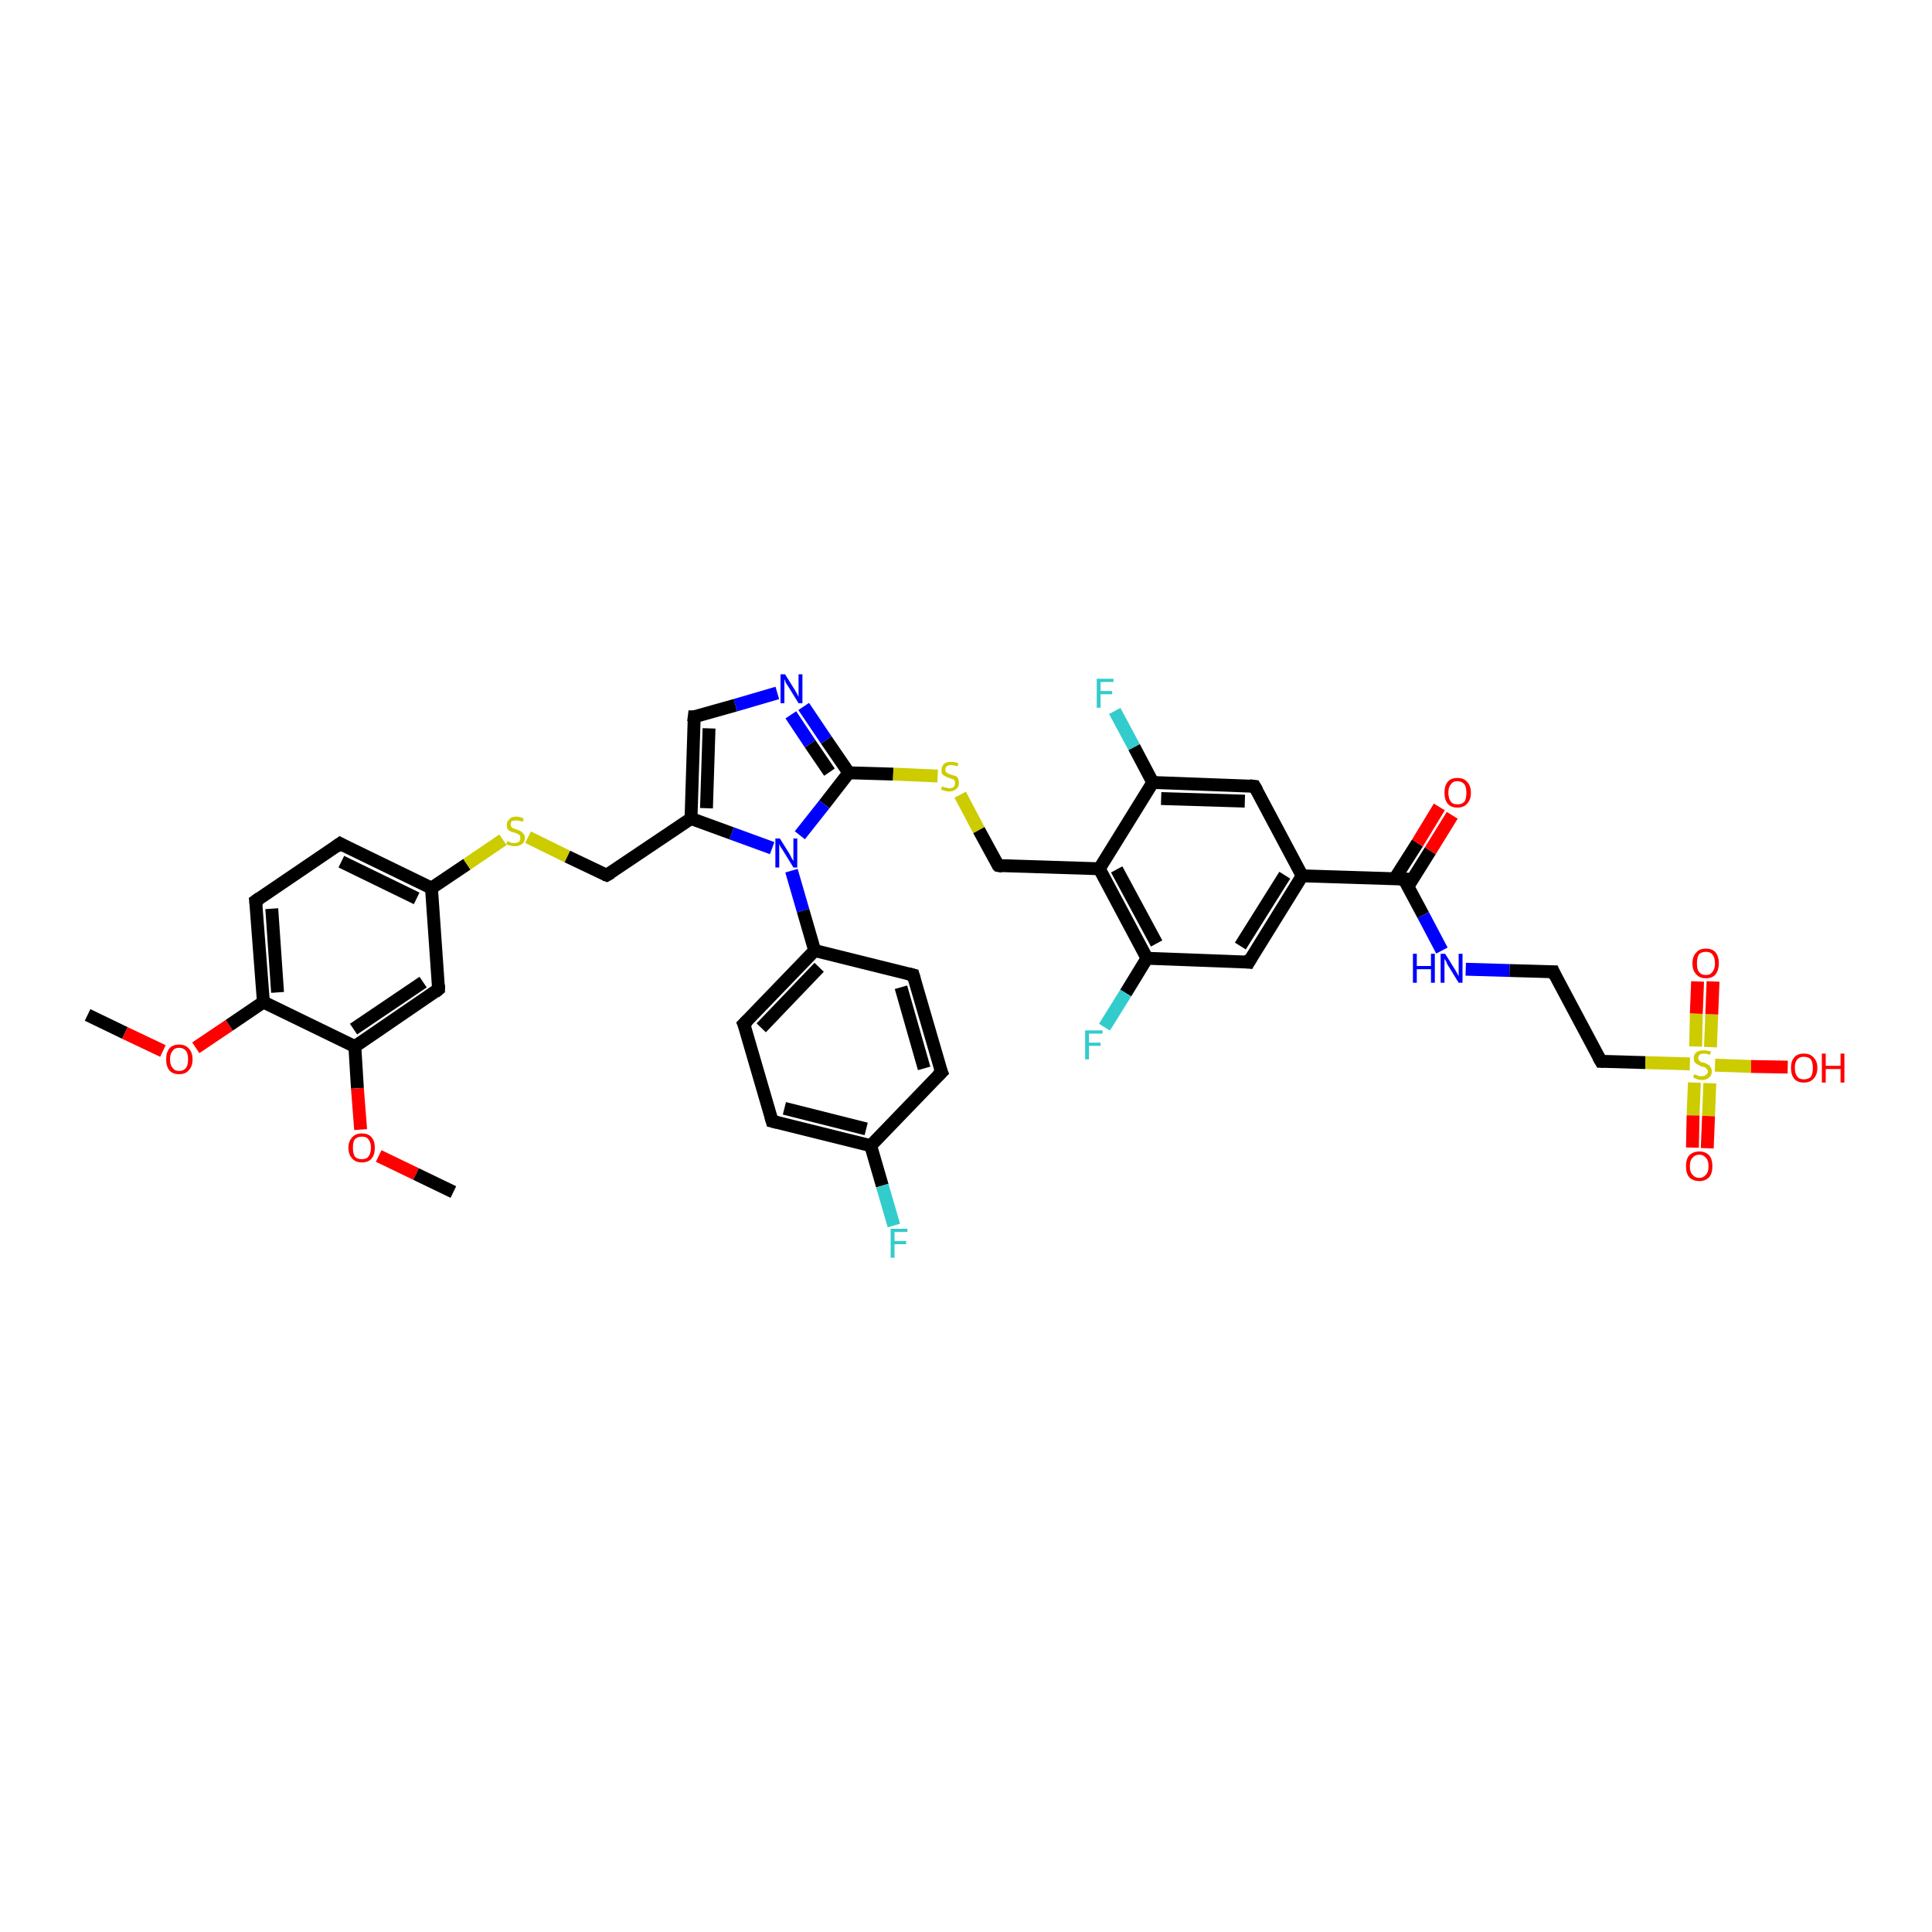 <?xml version='1.0' encoding='iso-8859-1'?>
<svg version='1.1' baseProfile='full'
              xmlns='http://www.w3.org/2000/svg'
                      xmlns:rdkit='http://www.rdkit.org/xml'
                      xmlns:xlink='http://www.w3.org/1999/xlink'
                  xml:space='preserve'
width='300px' height='300px' viewBox='0 0 300 300'>
<!-- END OF HEADER -->
<rect style='opacity:1.0;fill:#FFFFFF;stroke:none' width='300.0' height='300.0' x='0.0' y='0.0'> </rect>
<path class='bond-0 atom-0 atom-1' d='M 13.6,157.6 L 19.4,160.4' style='fill:none;fill-rule:evenodd;stroke:#000000;stroke-width:2.0px;stroke-linecap:butt;stroke-linejoin:miter;stroke-opacity:1' />
<path class='bond-0 atom-0 atom-1' d='M 19.4,160.4 L 25.3,163.2' style='fill:none;fill-rule:evenodd;stroke:#FF0000;stroke-width:2.0px;stroke-linecap:butt;stroke-linejoin:miter;stroke-opacity:1' />
<path class='bond-1 atom-1 atom-2' d='M 30.4,162.7 L 35.6,159.2' style='fill:none;fill-rule:evenodd;stroke:#FF0000;stroke-width:2.0px;stroke-linecap:butt;stroke-linejoin:miter;stroke-opacity:1' />
<path class='bond-1 atom-1 atom-2' d='M 35.6,159.2 L 40.9,155.6' style='fill:none;fill-rule:evenodd;stroke:#000000;stroke-width:2.0px;stroke-linecap:butt;stroke-linejoin:miter;stroke-opacity:1' />
<path class='bond-2 atom-2 atom-3' d='M 40.9,155.6 L 39.7,139.9' style='fill:none;fill-rule:evenodd;stroke:#000000;stroke-width:2.0px;stroke-linecap:butt;stroke-linejoin:miter;stroke-opacity:1' />
<path class='bond-2 atom-2 atom-3' d='M 43.1,154.1 L 42.2,141.1' style='fill:none;fill-rule:evenodd;stroke:#000000;stroke-width:2.0px;stroke-linecap:butt;stroke-linejoin:miter;stroke-opacity:1' />
<path class='bond-3 atom-3 atom-4' d='M 39.7,139.9 L 52.8,131.0' style='fill:none;fill-rule:evenodd;stroke:#000000;stroke-width:2.0px;stroke-linecap:butt;stroke-linejoin:miter;stroke-opacity:1' />
<path class='bond-4 atom-4 atom-5' d='M 52.8,131.0 L 67.0,137.9' style='fill:none;fill-rule:evenodd;stroke:#000000;stroke-width:2.0px;stroke-linecap:butt;stroke-linejoin:miter;stroke-opacity:1' />
<path class='bond-4 atom-4 atom-5' d='M 53.0,133.8 L 64.7,139.5' style='fill:none;fill-rule:evenodd;stroke:#000000;stroke-width:2.0px;stroke-linecap:butt;stroke-linejoin:miter;stroke-opacity:1' />
<path class='bond-5 atom-5 atom-6' d='M 67.0,137.9 L 72.5,134.2' style='fill:none;fill-rule:evenodd;stroke:#000000;stroke-width:2.0px;stroke-linecap:butt;stroke-linejoin:miter;stroke-opacity:1' />
<path class='bond-5 atom-5 atom-6' d='M 72.5,134.2 L 78.1,130.4' style='fill:none;fill-rule:evenodd;stroke:#CCCC00;stroke-width:2.0px;stroke-linecap:butt;stroke-linejoin:miter;stroke-opacity:1' />
<path class='bond-6 atom-6 atom-7' d='M 82.0,130.0 L 88.1,133.0' style='fill:none;fill-rule:evenodd;stroke:#CCCC00;stroke-width:2.0px;stroke-linecap:butt;stroke-linejoin:miter;stroke-opacity:1' />
<path class='bond-6 atom-6 atom-7' d='M 88.1,133.0 L 94.2,135.9' style='fill:none;fill-rule:evenodd;stroke:#000000;stroke-width:2.0px;stroke-linecap:butt;stroke-linejoin:miter;stroke-opacity:1' />
<path class='bond-7 atom-7 atom-8' d='M 94.2,135.9 L 107.3,127.1' style='fill:none;fill-rule:evenodd;stroke:#000000;stroke-width:2.0px;stroke-linecap:butt;stroke-linejoin:miter;stroke-opacity:1' />
<path class='bond-8 atom-8 atom-9' d='M 107.3,127.1 L 107.8,111.3' style='fill:none;fill-rule:evenodd;stroke:#000000;stroke-width:2.0px;stroke-linecap:butt;stroke-linejoin:miter;stroke-opacity:1' />
<path class='bond-8 atom-8 atom-9' d='M 109.7,125.5 L 110.1,113.1' style='fill:none;fill-rule:evenodd;stroke:#000000;stroke-width:2.0px;stroke-linecap:butt;stroke-linejoin:miter;stroke-opacity:1' />
<path class='bond-9 atom-9 atom-10' d='M 107.8,111.3 L 114.2,109.5' style='fill:none;fill-rule:evenodd;stroke:#000000;stroke-width:2.0px;stroke-linecap:butt;stroke-linejoin:miter;stroke-opacity:1' />
<path class='bond-9 atom-9 atom-10' d='M 114.2,109.5 L 120.7,107.6' style='fill:none;fill-rule:evenodd;stroke:#0000FF;stroke-width:2.0px;stroke-linecap:butt;stroke-linejoin:miter;stroke-opacity:1' />
<path class='bond-10 atom-10 atom-11' d='M 124.8,109.7 L 128.3,114.9' style='fill:none;fill-rule:evenodd;stroke:#0000FF;stroke-width:2.0px;stroke-linecap:butt;stroke-linejoin:miter;stroke-opacity:1' />
<path class='bond-10 atom-10 atom-11' d='M 128.3,114.9 L 131.8,120.0' style='fill:none;fill-rule:evenodd;stroke:#000000;stroke-width:2.0px;stroke-linecap:butt;stroke-linejoin:miter;stroke-opacity:1' />
<path class='bond-10 atom-10 atom-11' d='M 122.8,111.0 L 125.8,115.5' style='fill:none;fill-rule:evenodd;stroke:#0000FF;stroke-width:2.0px;stroke-linecap:butt;stroke-linejoin:miter;stroke-opacity:1' />
<path class='bond-10 atom-10 atom-11' d='M 125.8,115.5 L 128.8,119.9' style='fill:none;fill-rule:evenodd;stroke:#000000;stroke-width:2.0px;stroke-linecap:butt;stroke-linejoin:miter;stroke-opacity:1' />
<path class='bond-11 atom-11 atom-12' d='M 131.8,120.0 L 138.7,120.2' style='fill:none;fill-rule:evenodd;stroke:#000000;stroke-width:2.0px;stroke-linecap:butt;stroke-linejoin:miter;stroke-opacity:1' />
<path class='bond-11 atom-11 atom-12' d='M 138.7,120.2 L 145.6,120.5' style='fill:none;fill-rule:evenodd;stroke:#CCCC00;stroke-width:2.0px;stroke-linecap:butt;stroke-linejoin:miter;stroke-opacity:1' />
<path class='bond-12 atom-12 atom-13' d='M 149.1,123.4 L 152.0,128.9' style='fill:none;fill-rule:evenodd;stroke:#CCCC00;stroke-width:2.0px;stroke-linecap:butt;stroke-linejoin:miter;stroke-opacity:1' />
<path class='bond-12 atom-12 atom-13' d='M 152.0,128.9 L 155.0,134.4' style='fill:none;fill-rule:evenodd;stroke:#000000;stroke-width:2.0px;stroke-linecap:butt;stroke-linejoin:miter;stroke-opacity:1' />
<path class='bond-13 atom-13 atom-14' d='M 155.0,134.4 L 170.7,134.9' style='fill:none;fill-rule:evenodd;stroke:#000000;stroke-width:2.0px;stroke-linecap:butt;stroke-linejoin:miter;stroke-opacity:1' />
<path class='bond-14 atom-14 atom-15' d='M 170.7,134.9 L 178.1,148.8' style='fill:none;fill-rule:evenodd;stroke:#000000;stroke-width:2.0px;stroke-linecap:butt;stroke-linejoin:miter;stroke-opacity:1' />
<path class='bond-14 atom-14 atom-15' d='M 173.4,135.0 L 179.6,146.5' style='fill:none;fill-rule:evenodd;stroke:#000000;stroke-width:2.0px;stroke-linecap:butt;stroke-linejoin:miter;stroke-opacity:1' />
<path class='bond-15 atom-15 atom-16' d='M 178.1,148.8 L 174.8,154.2' style='fill:none;fill-rule:evenodd;stroke:#000000;stroke-width:2.0px;stroke-linecap:butt;stroke-linejoin:miter;stroke-opacity:1' />
<path class='bond-15 atom-15 atom-16' d='M 174.8,154.2 L 171.5,159.5' style='fill:none;fill-rule:evenodd;stroke:#33CCCC;stroke-width:2.0px;stroke-linecap:butt;stroke-linejoin:miter;stroke-opacity:1' />
<path class='bond-16 atom-15 atom-17' d='M 178.1,148.8 L 193.9,149.4' style='fill:none;fill-rule:evenodd;stroke:#000000;stroke-width:2.0px;stroke-linecap:butt;stroke-linejoin:miter;stroke-opacity:1' />
<path class='bond-17 atom-17 atom-18' d='M 193.9,149.4 L 202.2,136.0' style='fill:none;fill-rule:evenodd;stroke:#000000;stroke-width:2.0px;stroke-linecap:butt;stroke-linejoin:miter;stroke-opacity:1' />
<path class='bond-17 atom-17 atom-18' d='M 192.6,146.9 L 199.5,135.9' style='fill:none;fill-rule:evenodd;stroke:#000000;stroke-width:2.0px;stroke-linecap:butt;stroke-linejoin:miter;stroke-opacity:1' />
<path class='bond-18 atom-18 atom-19' d='M 202.2,136.0 L 194.8,122.1' style='fill:none;fill-rule:evenodd;stroke:#000000;stroke-width:2.0px;stroke-linecap:butt;stroke-linejoin:miter;stroke-opacity:1' />
<path class='bond-19 atom-19 atom-20' d='M 194.8,122.1 L 179.0,121.5' style='fill:none;fill-rule:evenodd;stroke:#000000;stroke-width:2.0px;stroke-linecap:butt;stroke-linejoin:miter;stroke-opacity:1' />
<path class='bond-19 atom-19 atom-20' d='M 193.3,124.4 L 180.3,124.0' style='fill:none;fill-rule:evenodd;stroke:#000000;stroke-width:2.0px;stroke-linecap:butt;stroke-linejoin:miter;stroke-opacity:1' />
<path class='bond-20 atom-20 atom-21' d='M 179.0,121.5 L 176.1,116.0' style='fill:none;fill-rule:evenodd;stroke:#000000;stroke-width:2.0px;stroke-linecap:butt;stroke-linejoin:miter;stroke-opacity:1' />
<path class='bond-20 atom-20 atom-21' d='M 176.1,116.0 L 173.1,110.4' style='fill:none;fill-rule:evenodd;stroke:#33CCCC;stroke-width:2.0px;stroke-linecap:butt;stroke-linejoin:miter;stroke-opacity:1' />
<path class='bond-21 atom-18 atom-22' d='M 202.2,136.0 L 218.0,136.5' style='fill:none;fill-rule:evenodd;stroke:#000000;stroke-width:2.0px;stroke-linecap:butt;stroke-linejoin:miter;stroke-opacity:1' />
<path class='bond-22 atom-22 atom-23' d='M 218.6,137.7 L 222.1,132.1' style='fill:none;fill-rule:evenodd;stroke:#000000;stroke-width:2.0px;stroke-linecap:butt;stroke-linejoin:miter;stroke-opacity:1' />
<path class='bond-22 atom-22 atom-23' d='M 222.1,132.1 L 225.5,126.6' style='fill:none;fill-rule:evenodd;stroke:#FF0000;stroke-width:2.0px;stroke-linecap:butt;stroke-linejoin:miter;stroke-opacity:1' />
<path class='bond-22 atom-22 atom-23' d='M 216.6,136.4 L 220.1,130.9' style='fill:none;fill-rule:evenodd;stroke:#000000;stroke-width:2.0px;stroke-linecap:butt;stroke-linejoin:miter;stroke-opacity:1' />
<path class='bond-22 atom-22 atom-23' d='M 220.1,130.9 L 223.5,125.3' style='fill:none;fill-rule:evenodd;stroke:#FF0000;stroke-width:2.0px;stroke-linecap:butt;stroke-linejoin:miter;stroke-opacity:1' />
<path class='bond-23 atom-22 atom-24' d='M 218.0,136.5 L 221.0,142.1' style='fill:none;fill-rule:evenodd;stroke:#000000;stroke-width:2.0px;stroke-linecap:butt;stroke-linejoin:miter;stroke-opacity:1' />
<path class='bond-23 atom-22 atom-24' d='M 221.0,142.1 L 223.9,147.6' style='fill:none;fill-rule:evenodd;stroke:#0000FF;stroke-width:2.0px;stroke-linecap:butt;stroke-linejoin:miter;stroke-opacity:1' />
<path class='bond-24 atom-24 atom-25' d='M 227.6,150.5 L 234.4,150.7' style='fill:none;fill-rule:evenodd;stroke:#0000FF;stroke-width:2.0px;stroke-linecap:butt;stroke-linejoin:miter;stroke-opacity:1' />
<path class='bond-24 atom-24 atom-25' d='M 234.4,150.7 L 241.2,150.9' style='fill:none;fill-rule:evenodd;stroke:#000000;stroke-width:2.0px;stroke-linecap:butt;stroke-linejoin:miter;stroke-opacity:1' />
<path class='bond-25 atom-25 atom-26' d='M 241.2,150.9 L 248.6,164.8' style='fill:none;fill-rule:evenodd;stroke:#000000;stroke-width:2.0px;stroke-linecap:butt;stroke-linejoin:miter;stroke-opacity:1' />
<path class='bond-26 atom-26 atom-27' d='M 248.6,164.8 L 255.5,165.0' style='fill:none;fill-rule:evenodd;stroke:#000000;stroke-width:2.0px;stroke-linecap:butt;stroke-linejoin:miter;stroke-opacity:1' />
<path class='bond-26 atom-26 atom-27' d='M 255.5,165.0 L 262.4,165.2' style='fill:none;fill-rule:evenodd;stroke:#CCCC00;stroke-width:2.0px;stroke-linecap:butt;stroke-linejoin:miter;stroke-opacity:1' />
<path class='bond-27 atom-27 atom-28' d='M 266.3,165.4 L 271.9,165.6' style='fill:none;fill-rule:evenodd;stroke:#CCCC00;stroke-width:2.0px;stroke-linecap:butt;stroke-linejoin:miter;stroke-opacity:1' />
<path class='bond-27 atom-27 atom-28' d='M 271.9,165.6 L 277.6,165.7' style='fill:none;fill-rule:evenodd;stroke:#FF0000;stroke-width:2.0px;stroke-linecap:butt;stroke-linejoin:miter;stroke-opacity:1' />
<path class='bond-28 atom-27 atom-29' d='M 263.1,168.1 L 262.9,173.2' style='fill:none;fill-rule:evenodd;stroke:#CCCC00;stroke-width:2.0px;stroke-linecap:butt;stroke-linejoin:miter;stroke-opacity:1' />
<path class='bond-28 atom-27 atom-29' d='M 262.9,173.2 L 262.8,178.2' style='fill:none;fill-rule:evenodd;stroke:#FF0000;stroke-width:2.0px;stroke-linecap:butt;stroke-linejoin:miter;stroke-opacity:1' />
<path class='bond-28 atom-27 atom-29' d='M 265.5,168.2 L 265.3,173.3' style='fill:none;fill-rule:evenodd;stroke:#CCCC00;stroke-width:2.0px;stroke-linecap:butt;stroke-linejoin:miter;stroke-opacity:1' />
<path class='bond-28 atom-27 atom-29' d='M 265.3,173.3 L 265.1,178.3' style='fill:none;fill-rule:evenodd;stroke:#FF0000;stroke-width:2.0px;stroke-linecap:butt;stroke-linejoin:miter;stroke-opacity:1' />
<path class='bond-29 atom-27 atom-30' d='M 265.6,162.6 L 265.8,157.5' style='fill:none;fill-rule:evenodd;stroke:#CCCC00;stroke-width:2.0px;stroke-linecap:butt;stroke-linejoin:miter;stroke-opacity:1' />
<path class='bond-29 atom-27 atom-30' d='M 265.8,157.5 L 266.0,152.4' style='fill:none;fill-rule:evenodd;stroke:#FF0000;stroke-width:2.0px;stroke-linecap:butt;stroke-linejoin:miter;stroke-opacity:1' />
<path class='bond-29 atom-27 atom-30' d='M 263.3,162.5 L 263.4,157.4' style='fill:none;fill-rule:evenodd;stroke:#CCCC00;stroke-width:2.0px;stroke-linecap:butt;stroke-linejoin:miter;stroke-opacity:1' />
<path class='bond-29 atom-27 atom-30' d='M 263.4,157.4 L 263.6,152.4' style='fill:none;fill-rule:evenodd;stroke:#FF0000;stroke-width:2.0px;stroke-linecap:butt;stroke-linejoin:miter;stroke-opacity:1' />
<path class='bond-30 atom-11 atom-31' d='M 131.8,120.0 L 128.0,124.9' style='fill:none;fill-rule:evenodd;stroke:#000000;stroke-width:2.0px;stroke-linecap:butt;stroke-linejoin:miter;stroke-opacity:1' />
<path class='bond-30 atom-11 atom-31' d='M 128.0,124.9 L 124.2,129.7' style='fill:none;fill-rule:evenodd;stroke:#0000FF;stroke-width:2.0px;stroke-linecap:butt;stroke-linejoin:miter;stroke-opacity:1' />
<path class='bond-31 atom-31 atom-32' d='M 122.9,135.2 L 124.7,141.4' style='fill:none;fill-rule:evenodd;stroke:#0000FF;stroke-width:2.0px;stroke-linecap:butt;stroke-linejoin:miter;stroke-opacity:1' />
<path class='bond-31 atom-31 atom-32' d='M 124.7,141.4 L 126.5,147.6' style='fill:none;fill-rule:evenodd;stroke:#000000;stroke-width:2.0px;stroke-linecap:butt;stroke-linejoin:miter;stroke-opacity:1' />
<path class='bond-32 atom-32 atom-33' d='M 126.5,147.6 L 115.5,159.0' style='fill:none;fill-rule:evenodd;stroke:#000000;stroke-width:2.0px;stroke-linecap:butt;stroke-linejoin:miter;stroke-opacity:1' />
<path class='bond-32 atom-32 atom-33' d='M 127.2,150.2 L 118.2,159.6' style='fill:none;fill-rule:evenodd;stroke:#000000;stroke-width:2.0px;stroke-linecap:butt;stroke-linejoin:miter;stroke-opacity:1' />
<path class='bond-33 atom-33 atom-34' d='M 115.5,159.0 L 119.9,174.1' style='fill:none;fill-rule:evenodd;stroke:#000000;stroke-width:2.0px;stroke-linecap:butt;stroke-linejoin:miter;stroke-opacity:1' />
<path class='bond-34 atom-34 atom-35' d='M 119.9,174.1 L 135.2,177.9' style='fill:none;fill-rule:evenodd;stroke:#000000;stroke-width:2.0px;stroke-linecap:butt;stroke-linejoin:miter;stroke-opacity:1' />
<path class='bond-34 atom-34 atom-35' d='M 121.8,172.1 L 134.5,175.3' style='fill:none;fill-rule:evenodd;stroke:#000000;stroke-width:2.0px;stroke-linecap:butt;stroke-linejoin:miter;stroke-opacity:1' />
<path class='bond-35 atom-35 atom-36' d='M 135.2,177.9 L 137.0,184.1' style='fill:none;fill-rule:evenodd;stroke:#000000;stroke-width:2.0px;stroke-linecap:butt;stroke-linejoin:miter;stroke-opacity:1' />
<path class='bond-35 atom-35 atom-36' d='M 137.0,184.1 L 138.8,190.3' style='fill:none;fill-rule:evenodd;stroke:#33CCCC;stroke-width:2.0px;stroke-linecap:butt;stroke-linejoin:miter;stroke-opacity:1' />
<path class='bond-36 atom-35 atom-37' d='M 135.2,177.9 L 146.2,166.5' style='fill:none;fill-rule:evenodd;stroke:#000000;stroke-width:2.0px;stroke-linecap:butt;stroke-linejoin:miter;stroke-opacity:1' />
<path class='bond-37 atom-37 atom-38' d='M 146.2,166.5 L 141.8,151.4' style='fill:none;fill-rule:evenodd;stroke:#000000;stroke-width:2.0px;stroke-linecap:butt;stroke-linejoin:miter;stroke-opacity:1' />
<path class='bond-37 atom-37 atom-38' d='M 143.5,165.9 L 139.9,153.3' style='fill:none;fill-rule:evenodd;stroke:#000000;stroke-width:2.0px;stroke-linecap:butt;stroke-linejoin:miter;stroke-opacity:1' />
<path class='bond-38 atom-5 atom-39' d='M 67.0,137.9 L 68.1,153.6' style='fill:none;fill-rule:evenodd;stroke:#000000;stroke-width:2.0px;stroke-linecap:butt;stroke-linejoin:miter;stroke-opacity:1' />
<path class='bond-39 atom-39 atom-40' d='M 68.1,153.6 L 55.1,162.5' style='fill:none;fill-rule:evenodd;stroke:#000000;stroke-width:2.0px;stroke-linecap:butt;stroke-linejoin:miter;stroke-opacity:1' />
<path class='bond-39 atom-39 atom-40' d='M 65.7,152.5 L 54.9,159.8' style='fill:none;fill-rule:evenodd;stroke:#000000;stroke-width:2.0px;stroke-linecap:butt;stroke-linejoin:miter;stroke-opacity:1' />
<path class='bond-40 atom-40 atom-41' d='M 55.1,162.5 L 55.5,169.0' style='fill:none;fill-rule:evenodd;stroke:#000000;stroke-width:2.0px;stroke-linecap:butt;stroke-linejoin:miter;stroke-opacity:1' />
<path class='bond-40 atom-40 atom-41' d='M 55.5,169.0 L 56.0,175.4' style='fill:none;fill-rule:evenodd;stroke:#FF0000;stroke-width:2.0px;stroke-linecap:butt;stroke-linejoin:miter;stroke-opacity:1' />
<path class='bond-41 atom-41 atom-42' d='M 58.8,179.5 L 64.6,182.3' style='fill:none;fill-rule:evenodd;stroke:#FF0000;stroke-width:2.0px;stroke-linecap:butt;stroke-linejoin:miter;stroke-opacity:1' />
<path class='bond-41 atom-41 atom-42' d='M 64.6,182.3 L 70.4,185.1' style='fill:none;fill-rule:evenodd;stroke:#000000;stroke-width:2.0px;stroke-linecap:butt;stroke-linejoin:miter;stroke-opacity:1' />
<path class='bond-42 atom-40 atom-2' d='M 55.1,162.5 L 40.9,155.6' style='fill:none;fill-rule:evenodd;stroke:#000000;stroke-width:2.0px;stroke-linecap:butt;stroke-linejoin:miter;stroke-opacity:1' />
<path class='bond-43 atom-31 atom-8' d='M 119.9,131.7 L 113.6,129.4' style='fill:none;fill-rule:evenodd;stroke:#0000FF;stroke-width:2.0px;stroke-linecap:butt;stroke-linejoin:miter;stroke-opacity:1' />
<path class='bond-43 atom-31 atom-8' d='M 113.6,129.4 L 107.3,127.1' style='fill:none;fill-rule:evenodd;stroke:#000000;stroke-width:2.0px;stroke-linecap:butt;stroke-linejoin:miter;stroke-opacity:1' />
<path class='bond-44 atom-38 atom-32' d='M 141.8,151.4 L 126.5,147.6' style='fill:none;fill-rule:evenodd;stroke:#000000;stroke-width:2.0px;stroke-linecap:butt;stroke-linejoin:miter;stroke-opacity:1' />
<path class='bond-45 atom-20 atom-14' d='M 179.0,121.5 L 170.7,134.9' style='fill:none;fill-rule:evenodd;stroke:#000000;stroke-width:2.0px;stroke-linecap:butt;stroke-linejoin:miter;stroke-opacity:1' />
<path d='M 39.8,140.7 L 39.7,139.9 L 40.4,139.4' style='fill:none;stroke:#000000;stroke-width:2.0px;stroke-linecap:butt;stroke-linejoin:miter;stroke-opacity:1;' />
<path d='M 52.1,131.5 L 52.8,131.0 L 53.5,131.4' style='fill:none;stroke:#000000;stroke-width:2.0px;stroke-linecap:butt;stroke-linejoin:miter;stroke-opacity:1;' />
<path d='M 93.9,135.8 L 94.2,135.9 L 94.9,135.5' style='fill:none;stroke:#000000;stroke-width:2.0px;stroke-linecap:butt;stroke-linejoin:miter;stroke-opacity:1;' />
<path d='M 107.7,112.1 L 107.8,111.3 L 108.1,111.3' style='fill:none;stroke:#000000;stroke-width:2.0px;stroke-linecap:butt;stroke-linejoin:miter;stroke-opacity:1;' />
<path d='M 154.8,134.2 L 155.0,134.4 L 155.7,134.5' style='fill:none;stroke:#000000;stroke-width:2.0px;stroke-linecap:butt;stroke-linejoin:miter;stroke-opacity:1;' />
<path d='M 193.1,149.3 L 193.9,149.4 L 194.3,148.7' style='fill:none;stroke:#000000;stroke-width:2.0px;stroke-linecap:butt;stroke-linejoin:miter;stroke-opacity:1;' />
<path d='M 195.2,122.8 L 194.8,122.1 L 194.0,122.0' style='fill:none;stroke:#000000;stroke-width:2.0px;stroke-linecap:butt;stroke-linejoin:miter;stroke-opacity:1;' />
<path d='M 217.2,136.5 L 218.0,136.5 L 218.1,136.8' style='fill:none;stroke:#000000;stroke-width:2.0px;stroke-linecap:butt;stroke-linejoin:miter;stroke-opacity:1;' />
<path d='M 240.8,150.9 L 241.2,150.9 L 241.5,151.6' style='fill:none;stroke:#000000;stroke-width:2.0px;stroke-linecap:butt;stroke-linejoin:miter;stroke-opacity:1;' />
<path d='M 248.2,164.1 L 248.6,164.8 L 249.0,164.8' style='fill:none;stroke:#000000;stroke-width:2.0px;stroke-linecap:butt;stroke-linejoin:miter;stroke-opacity:1;' />
<path d='M 116.1,158.4 L 115.5,159.0 L 115.8,159.7' style='fill:none;stroke:#000000;stroke-width:2.0px;stroke-linecap:butt;stroke-linejoin:miter;stroke-opacity:1;' />
<path d='M 119.7,173.4 L 119.9,174.1 L 120.7,174.3' style='fill:none;stroke:#000000;stroke-width:2.0px;stroke-linecap:butt;stroke-linejoin:miter;stroke-opacity:1;' />
<path d='M 145.6,167.1 L 146.2,166.5 L 145.9,165.8' style='fill:none;stroke:#000000;stroke-width:2.0px;stroke-linecap:butt;stroke-linejoin:miter;stroke-opacity:1;' />
<path d='M 142.0,152.1 L 141.8,151.4 L 141.0,151.2' style='fill:none;stroke:#000000;stroke-width:2.0px;stroke-linecap:butt;stroke-linejoin:miter;stroke-opacity:1;' />
<path d='M 68.1,152.9 L 68.1,153.6 L 67.5,154.1' style='fill:none;stroke:#000000;stroke-width:2.0px;stroke-linecap:butt;stroke-linejoin:miter;stroke-opacity:1;' />
<path class='atom-1' d='M 25.8 164.5
Q 25.8 163.4, 26.3 162.8
Q 26.8 162.2, 27.8 162.2
Q 28.8 162.2, 29.3 162.8
Q 29.9 163.4, 29.9 164.5
Q 29.9 165.6, 29.3 166.2
Q 28.8 166.8, 27.8 166.8
Q 26.8 166.8, 26.3 166.2
Q 25.8 165.6, 25.8 164.5
M 27.8 166.3
Q 28.5 166.3, 28.9 165.8
Q 29.2 165.4, 29.2 164.5
Q 29.2 163.6, 28.9 163.2
Q 28.5 162.7, 27.8 162.7
Q 27.1 162.7, 26.8 163.2
Q 26.4 163.6, 26.4 164.5
Q 26.4 165.4, 26.8 165.8
Q 27.1 166.3, 27.8 166.3
' fill='#FF0000'/>
<path class='atom-6' d='M 78.8 130.6
Q 78.8 130.6, 79.0 130.7
Q 79.2 130.8, 79.5 130.9
Q 79.7 130.9, 79.9 130.9
Q 80.3 130.9, 80.6 130.7
Q 80.8 130.5, 80.8 130.1
Q 80.8 129.9, 80.7 129.7
Q 80.6 129.6, 80.4 129.5
Q 80.2 129.4, 79.9 129.3
Q 79.5 129.2, 79.3 129.1
Q 79.0 129.0, 78.8 128.7
Q 78.7 128.5, 78.7 128.1
Q 78.7 127.5, 79.1 127.2
Q 79.4 126.8, 80.2 126.8
Q 80.7 126.8, 81.3 127.1
L 81.2 127.6
Q 80.6 127.4, 80.2 127.4
Q 79.8 127.4, 79.5 127.5
Q 79.3 127.7, 79.3 128.0
Q 79.3 128.3, 79.4 128.4
Q 79.6 128.6, 79.7 128.6
Q 79.9 128.7, 80.2 128.8
Q 80.6 128.9, 80.9 129.1
Q 81.1 129.2, 81.3 129.5
Q 81.5 129.7, 81.5 130.1
Q 81.5 130.8, 81.0 131.1
Q 80.6 131.4, 79.9 131.4
Q 79.5 131.4, 79.2 131.3
Q 78.9 131.2, 78.6 131.1
L 78.8 130.6
' fill='#CCCC00'/>
<path class='atom-10' d='M 121.9 104.7
L 123.4 107.1
Q 123.5 107.3, 123.8 107.8
Q 124.0 108.2, 124.0 108.2
L 124.0 104.7
L 124.6 104.7
L 124.6 109.2
L 124.0 109.2
L 122.4 106.6
Q 122.2 106.3, 122.0 106.0
Q 121.9 105.6, 121.8 105.5
L 121.8 109.2
L 121.2 109.2
L 121.2 104.7
L 121.9 104.7
' fill='#0000FF'/>
<path class='atom-12' d='M 146.3 122.1
Q 146.3 122.1, 146.5 122.2
Q 146.7 122.3, 147.0 122.3
Q 147.2 122.4, 147.4 122.4
Q 147.8 122.4, 148.1 122.2
Q 148.3 121.9, 148.3 121.6
Q 148.3 121.3, 148.2 121.2
Q 148.1 121.0, 147.9 121.0
Q 147.7 120.9, 147.4 120.8
Q 147.0 120.7, 146.7 120.5
Q 146.5 120.4, 146.3 120.2
Q 146.2 120.0, 146.2 119.6
Q 146.2 119.0, 146.6 118.6
Q 146.9 118.3, 147.7 118.3
Q 148.2 118.3, 148.8 118.5
L 148.7 119.0
Q 148.1 118.8, 147.7 118.8
Q 147.3 118.8, 147.0 119.0
Q 146.8 119.2, 146.8 119.5
Q 146.8 119.7, 146.9 119.9
Q 147.1 120.0, 147.2 120.1
Q 147.4 120.2, 147.7 120.3
Q 148.1 120.4, 148.4 120.5
Q 148.6 120.6, 148.8 120.9
Q 148.9 121.2, 148.9 121.6
Q 148.9 122.2, 148.5 122.5
Q 148.1 122.9, 147.4 122.9
Q 147.0 122.9, 146.7 122.8
Q 146.4 122.7, 146.1 122.6
L 146.3 122.1
' fill='#CCCC00'/>
<path class='atom-16' d='M 168.5 160.0
L 171.2 160.0
L 171.2 160.5
L 169.1 160.5
L 169.1 161.9
L 170.9 161.9
L 170.9 162.4
L 169.1 162.4
L 169.1 164.5
L 168.5 164.5
L 168.5 160.0
' fill='#33CCCC'/>
<path class='atom-21' d='M 170.3 105.4
L 172.9 105.4
L 172.9 105.9
L 170.9 105.9
L 170.9 107.3
L 172.7 107.3
L 172.7 107.8
L 170.9 107.8
L 170.9 109.9
L 170.3 109.9
L 170.3 105.4
' fill='#33CCCC'/>
<path class='atom-23' d='M 224.3 123.1
Q 224.3 122.0, 224.8 121.4
Q 225.3 120.8, 226.3 120.8
Q 227.3 120.8, 227.8 121.4
Q 228.4 122.0, 228.4 123.1
Q 228.4 124.2, 227.8 124.8
Q 227.3 125.4, 226.3 125.4
Q 225.3 125.4, 224.8 124.8
Q 224.3 124.2, 224.3 123.1
M 226.3 124.9
Q 227.0 124.9, 227.4 124.5
Q 227.7 124.0, 227.7 123.1
Q 227.7 122.2, 227.4 121.8
Q 227.0 121.3, 226.3 121.3
Q 225.6 121.3, 225.3 121.8
Q 224.9 122.2, 224.9 123.1
Q 224.9 124.0, 225.3 124.5
Q 225.6 124.9, 226.3 124.9
' fill='#FF0000'/>
<path class='atom-24' d='M 219.4 148.1
L 220.0 148.1
L 220.0 150.0
L 222.2 150.0
L 222.2 148.1
L 222.8 148.1
L 222.8 152.6
L 222.2 152.6
L 222.2 150.5
L 220.0 150.5
L 220.0 152.6
L 219.4 152.6
L 219.4 148.1
' fill='#0000FF'/>
<path class='atom-24' d='M 224.4 148.1
L 225.9 150.5
Q 226.0 150.7, 226.3 151.2
Q 226.5 151.6, 226.5 151.6
L 226.5 148.1
L 227.1 148.1
L 227.1 152.6
L 226.5 152.6
L 224.9 150.0
Q 224.7 149.7, 224.6 149.4
Q 224.4 149.0, 224.3 148.9
L 224.3 152.6
L 223.7 152.6
L 223.7 148.1
L 224.4 148.1
' fill='#0000FF'/>
<path class='atom-27' d='M 263.1 166.8
Q 263.2 166.9, 263.4 166.9
Q 263.6 167.0, 263.8 167.1
Q 264.0 167.1, 264.3 167.1
Q 264.7 167.1, 264.9 166.9
Q 265.2 166.7, 265.2 166.4
Q 265.2 166.1, 265.0 166.0
Q 264.9 165.8, 264.7 165.7
Q 264.6 165.7, 264.2 165.6
Q 263.8 165.4, 263.6 165.3
Q 263.4 165.2, 263.2 165.0
Q 263.0 164.7, 263.0 164.3
Q 263.0 163.8, 263.4 163.4
Q 263.8 163.1, 264.6 163.1
Q 265.1 163.1, 265.7 163.3
L 265.5 163.8
Q 265.0 163.6, 264.6 163.6
Q 264.1 163.6, 263.9 163.8
Q 263.7 164.0, 263.7 164.3
Q 263.7 164.5, 263.8 164.6
Q 263.9 164.8, 264.1 164.9
Q 264.3 165.0, 264.6 165.0
Q 265.0 165.2, 265.2 165.3
Q 265.5 165.4, 265.6 165.7
Q 265.8 165.9, 265.8 166.4
Q 265.8 167.0, 265.4 167.3
Q 265.0 167.7, 264.3 167.7
Q 263.9 167.7, 263.6 167.6
Q 263.3 167.5, 262.9 167.3
L 263.1 166.8
' fill='#CCCC00'/>
<path class='atom-28' d='M 278.1 165.8
Q 278.1 164.8, 278.6 164.2
Q 279.1 163.6, 280.1 163.6
Q 281.1 163.6, 281.6 164.2
Q 282.2 164.8, 282.2 165.8
Q 282.2 166.9, 281.6 167.5
Q 281.1 168.1, 280.1 168.1
Q 279.1 168.1, 278.6 167.5
Q 278.1 166.9, 278.1 165.8
M 280.1 167.6
Q 280.8 167.6, 281.2 167.2
Q 281.5 166.7, 281.5 165.8
Q 281.5 165.0, 281.2 164.5
Q 280.8 164.1, 280.1 164.1
Q 279.4 164.1, 279.1 164.5
Q 278.7 164.9, 278.7 165.8
Q 278.7 166.7, 279.1 167.2
Q 279.4 167.6, 280.1 167.6
' fill='#FF0000'/>
<path class='atom-28' d='M 282.9 163.6
L 283.5 163.6
L 283.5 165.5
L 285.8 165.5
L 285.8 163.6
L 286.4 163.6
L 286.4 168.1
L 285.8 168.1
L 285.8 166.0
L 283.5 166.0
L 283.5 168.1
L 282.9 168.1
L 282.9 163.6
' fill='#FF0000'/>
<path class='atom-29' d='M 261.8 181.1
Q 261.8 180.0, 262.3 179.4
Q 262.9 178.8, 263.9 178.8
Q 264.8 178.8, 265.4 179.4
Q 265.9 180.0, 265.9 181.1
Q 265.9 182.2, 265.4 182.8
Q 264.8 183.4, 263.9 183.4
Q 262.9 183.4, 262.3 182.8
Q 261.8 182.2, 261.8 181.1
M 263.9 182.9
Q 264.5 182.9, 264.9 182.4
Q 265.3 182.0, 265.3 181.1
Q 265.3 180.2, 264.9 179.8
Q 264.5 179.3, 263.9 179.3
Q 263.2 179.3, 262.8 179.8
Q 262.4 180.2, 262.4 181.1
Q 262.4 182.0, 262.8 182.4
Q 263.2 182.9, 263.9 182.9
' fill='#FF0000'/>
<path class='atom-30' d='M 262.8 149.6
Q 262.8 148.5, 263.4 147.9
Q 263.9 147.3, 264.9 147.3
Q 265.9 147.3, 266.4 147.9
Q 266.9 148.5, 266.9 149.6
Q 266.9 150.6, 266.4 151.3
Q 265.9 151.9, 264.9 151.9
Q 263.9 151.9, 263.4 151.3
Q 262.8 150.7, 262.8 149.6
M 264.9 151.4
Q 265.6 151.4, 265.9 150.9
Q 266.3 150.5, 266.3 149.6
Q 266.3 148.7, 265.9 148.2
Q 265.6 147.8, 264.9 147.8
Q 264.2 147.8, 263.8 148.2
Q 263.5 148.7, 263.5 149.6
Q 263.5 150.5, 263.8 150.9
Q 264.2 151.4, 264.9 151.4
' fill='#FF0000'/>
<path class='atom-31' d='M 121.1 130.2
L 122.6 132.6
Q 122.7 132.8, 122.9 133.2
Q 123.2 133.7, 123.2 133.7
L 123.2 130.2
L 123.8 130.2
L 123.8 134.7
L 123.2 134.7
L 121.6 132.1
Q 121.4 131.8, 121.2 131.5
Q 121.0 131.1, 121.0 131.0
L 121.0 134.7
L 120.4 134.7
L 120.4 130.2
L 121.1 130.2
' fill='#0000FF'/>
<path class='atom-36' d='M 138.3 190.8
L 140.9 190.8
L 140.9 191.3
L 138.9 191.3
L 138.9 192.7
L 140.7 192.7
L 140.7 193.2
L 138.9 193.2
L 138.9 195.3
L 138.3 195.3
L 138.3 190.8
' fill='#33CCCC'/>
<path class='atom-41' d='M 54.1 178.2
Q 54.1 177.2, 54.7 176.6
Q 55.2 176.0, 56.2 176.0
Q 57.2 176.0, 57.7 176.6
Q 58.2 177.2, 58.2 178.2
Q 58.2 179.3, 57.7 179.9
Q 57.2 180.5, 56.2 180.5
Q 55.2 180.5, 54.7 179.9
Q 54.1 179.3, 54.1 178.2
M 56.2 180.0
Q 56.9 180.0, 57.2 179.6
Q 57.6 179.1, 57.6 178.2
Q 57.6 177.4, 57.2 176.9
Q 56.9 176.5, 56.2 176.5
Q 55.5 176.5, 55.1 176.9
Q 54.8 177.3, 54.8 178.2
Q 54.8 179.1, 55.1 179.6
Q 55.5 180.0, 56.2 180.0
' fill='#FF0000'/>
</svg>
